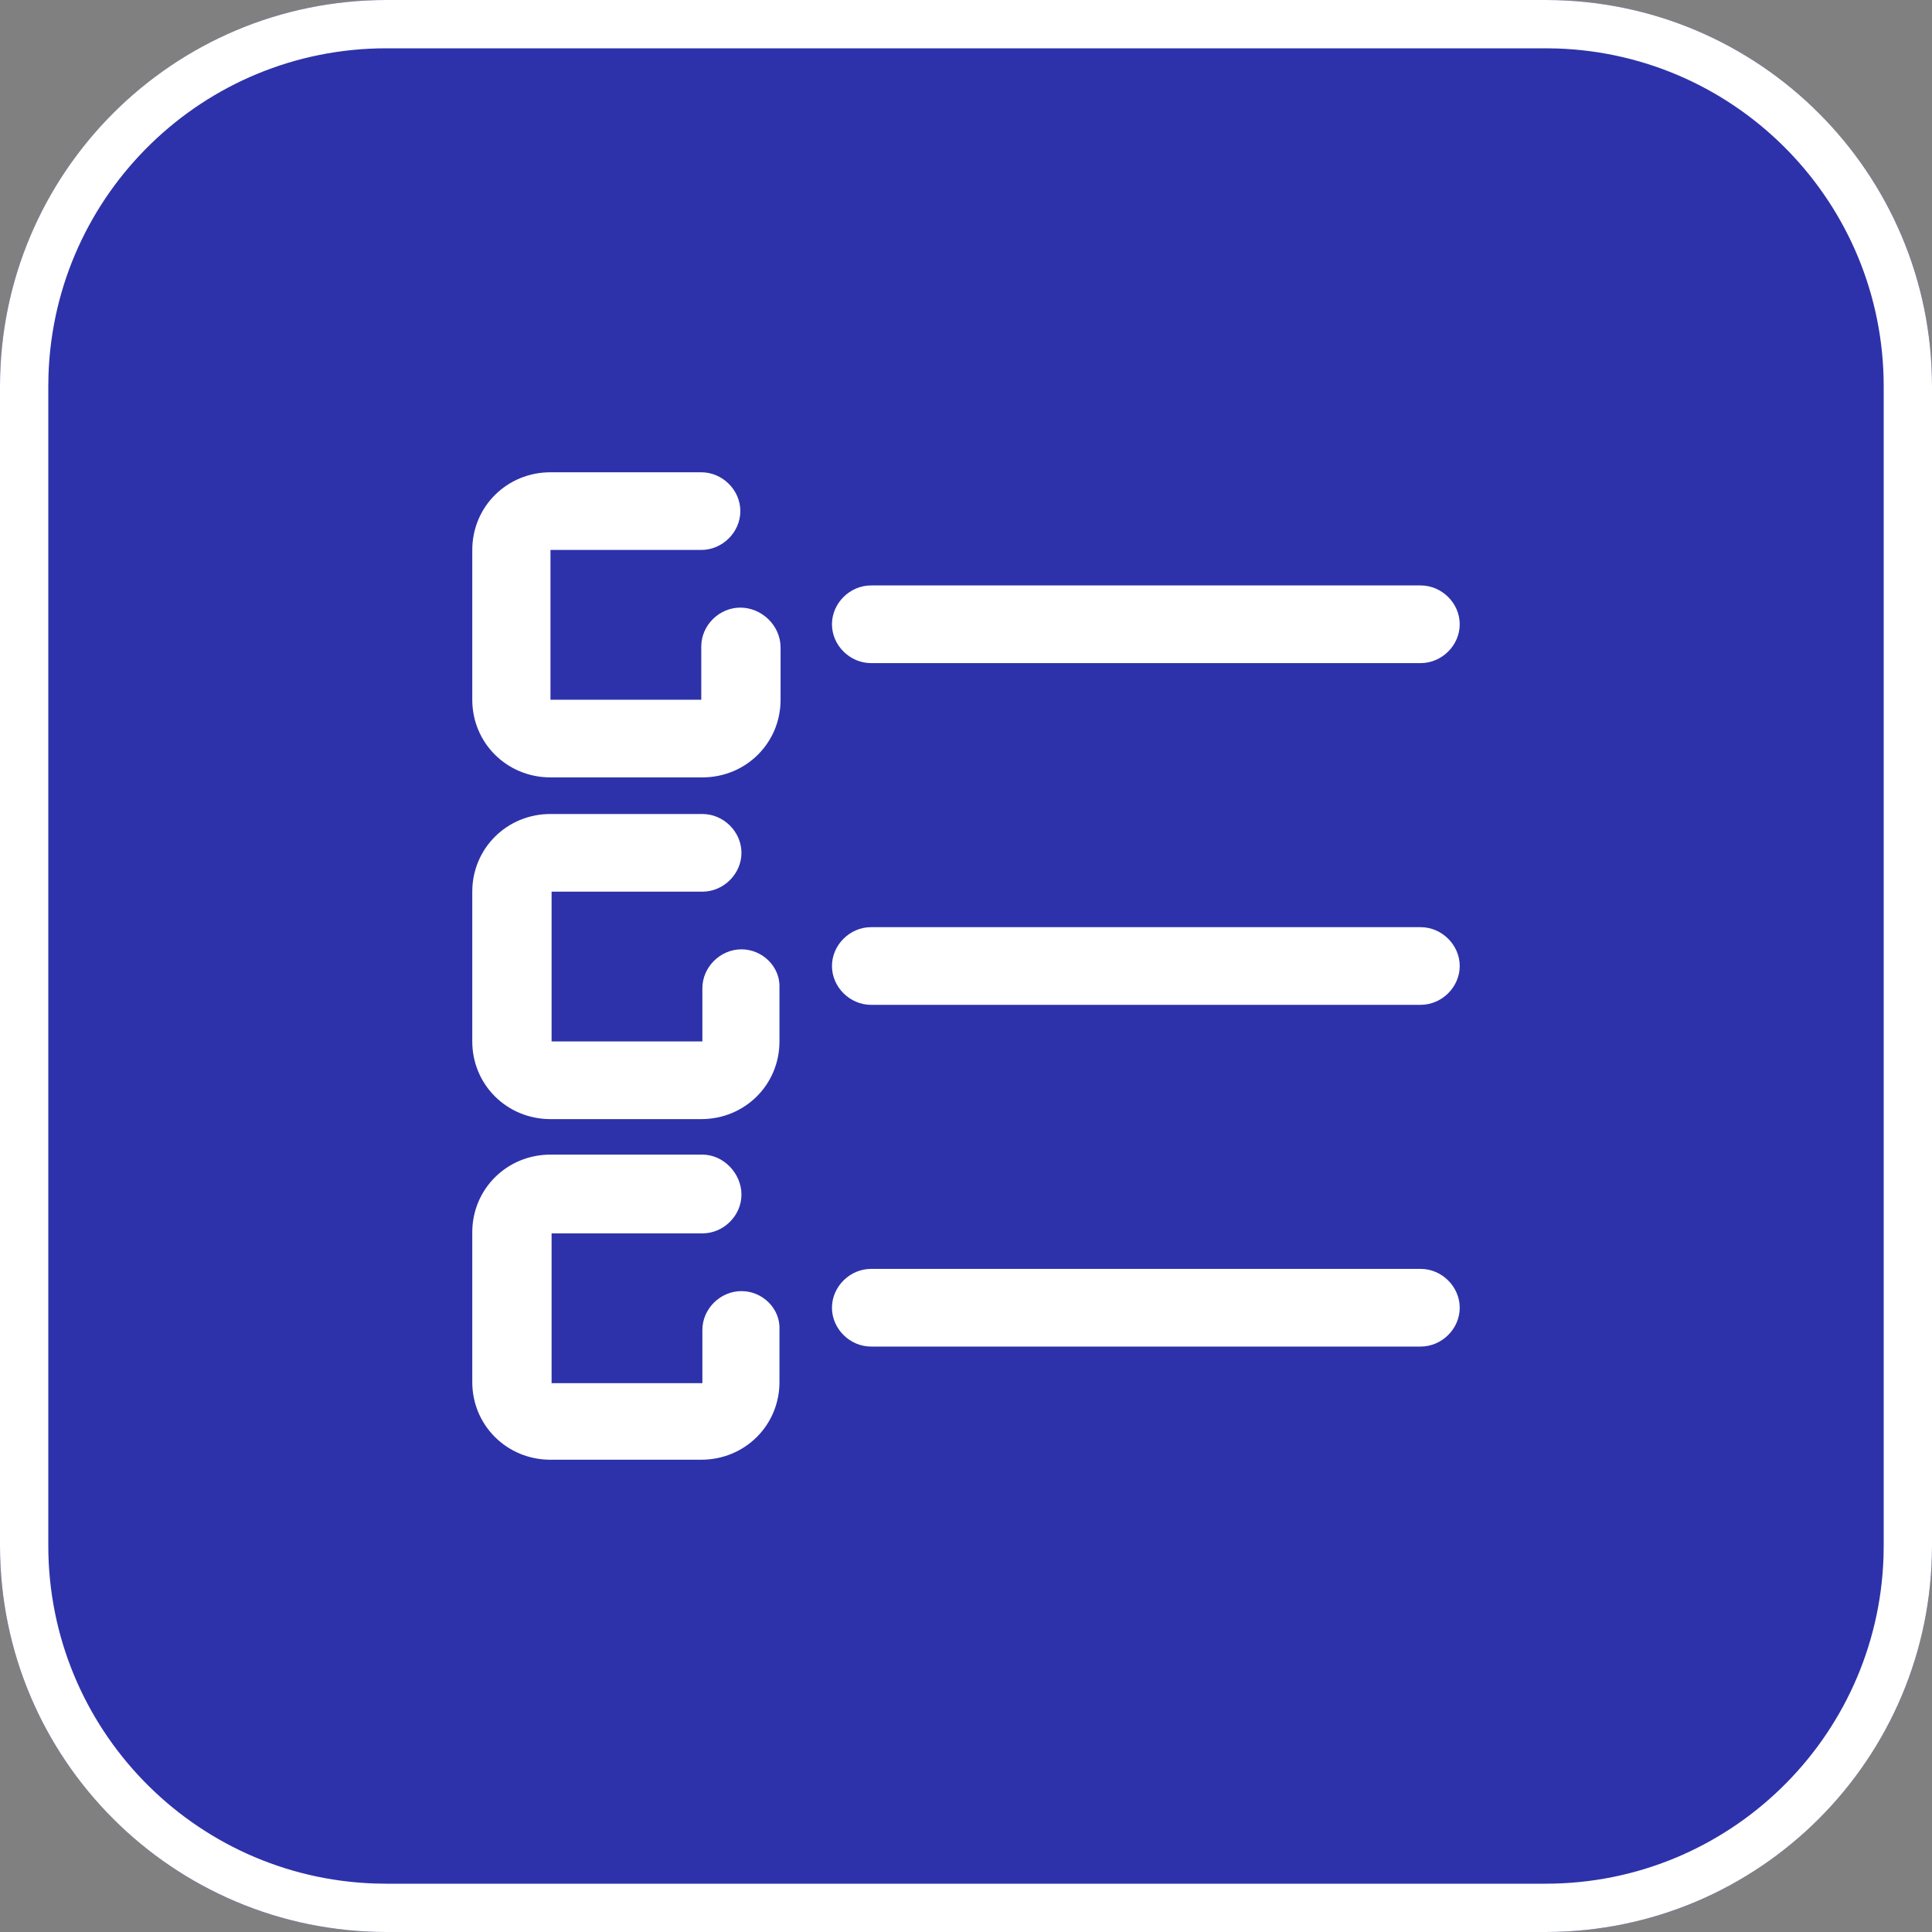 <?xml version="1.0" encoding="UTF-8"?>
<svg width="40px" height="40px" viewBox="0 0 40 40" version="1.1" xmlns="http://www.w3.org/2000/svg" xmlns:xlink="http://www.w3.org/1999/xlink">
    <rect x="0" y="0" width="40" height="40" fill="#808080" stroke="none"/>
    <title>Cross/Element/App/Transazioni+outline</title>
    <g id="Cross/Element/App/Transazioni+outline" stroke="none" stroke-width="1" fill="none" fill-rule="evenodd">
        <path d="M32,0 C36.418,0 40,3.582 40,8 L40,32 C40,36.418 36.418,40 32,40 L8,40 C3.582,40 0,36.418 0,32 L0,8 C0,3.582 3.582,0 8,0 L32,0 Z" id="Path" fill="#2D32AA"></path>
        <path d="M32,0 C36.418,0 40,3.582 40,8 L40,32 C40,36.418 36.418,40 32,40 L8,40 C3.582,40 0,36.418 0,32 L0,8 C0,3.582 3.582,0 8,0 L32,0 Z M32,1 L8,1 C4.215,1 1.131,4.005 1.004,7.759 L1,8 L1,32 C1,35.785 4.005,38.869 7.759,38.996 L8,39 L32,39 C35.785,39 38.869,35.995 38.996,32.241 L39,32 L39,8 C39,4.215 35.995,1.131 32.241,1.004 L32,1 Z" id="Rectangle-Copy" fill="#FFFFFF" fill-rule="nonzero"></path>
        <g id="Group-7" transform="translate(9, 9)" fill="#FFFFFF" fill-rule="nonzero">
            <path d="M7.161,4.407 L7.161,5.487 C7.161,6.383 6.444,7.095 5.542,7.095 L2.397,7.095 C1.495,7.095 0.778,6.383 0.778,5.487 L0.778,2.386 C0.778,1.49 1.495,0.778 2.397,0.778 L5.519,0.778 C5.958,0.778 6.328,1.145 6.328,1.582 C6.328,2.018 5.958,2.386 5.519,2.386 L2.397,2.386 L2.397,5.487 L5.519,5.487 L5.519,4.384 C5.519,3.948 5.889,3.58 6.328,3.58 C6.768,3.58 7.161,3.948 7.161,4.407 Z M6.351,10.655 C5.912,10.655 5.542,11.023 5.542,11.459 L5.542,12.562 L2.42,12.562 L2.42,9.461 L5.542,9.461 C5.981,9.461 6.351,9.093 6.351,8.657 C6.351,8.22 5.981,7.853 5.542,7.853 L2.397,7.853 C1.495,7.853 0.778,8.565 0.778,9.461 L0.778,12.562 C0.778,13.458 1.495,14.17 2.397,14.17 L5.519,14.17 C6.421,14.17 7.138,13.458 7.138,12.562 L7.138,11.459 C7.161,11.023 6.791,10.655 6.351,10.655 Z M6.351,17.731 C5.912,17.731 5.542,18.098 5.542,18.535 L5.542,19.637 L2.42,19.637 L2.42,16.536 L5.542,16.536 C5.981,16.536 6.351,16.169 6.351,15.732 C6.351,15.296 5.981,14.905 5.542,14.905 L2.397,14.905 C1.495,14.905 0.778,15.617 0.778,16.513 L0.778,19.614 C0.778,20.51 1.495,21.222 2.397,21.222 L5.519,21.222 C6.421,21.222 7.138,20.51 7.138,19.614 L7.138,18.535 C7.161,18.098 6.791,17.731 6.351,17.731 Z M20.413,3.121 L9.034,3.121 C8.595,3.121 8.225,3.488 8.225,3.925 C8.225,4.361 8.595,4.729 9.034,4.729 L20.413,4.729 C20.852,4.729 21.222,4.361 21.222,3.925 C21.222,3.488 20.852,3.121 20.413,3.121 Z M20.413,10.196 L9.034,10.196 C8.595,10.196 8.225,10.564 8.225,11 C8.225,11.436 8.595,11.804 9.034,11.804 L20.413,11.804 C20.852,11.804 21.222,11.436 21.222,11 C21.222,10.564 20.852,10.196 20.413,10.196 Z M20.413,17.271 L9.034,17.271 C8.595,17.271 8.225,17.639 8.225,18.075 C8.225,18.512 8.595,18.879 9.034,18.879 L20.413,18.879 C20.852,18.879 21.222,18.512 21.222,18.075 C21.222,17.639 20.852,17.271 20.413,17.271 Z" id="Shape"></path>
        </g>
    </g>
</svg>